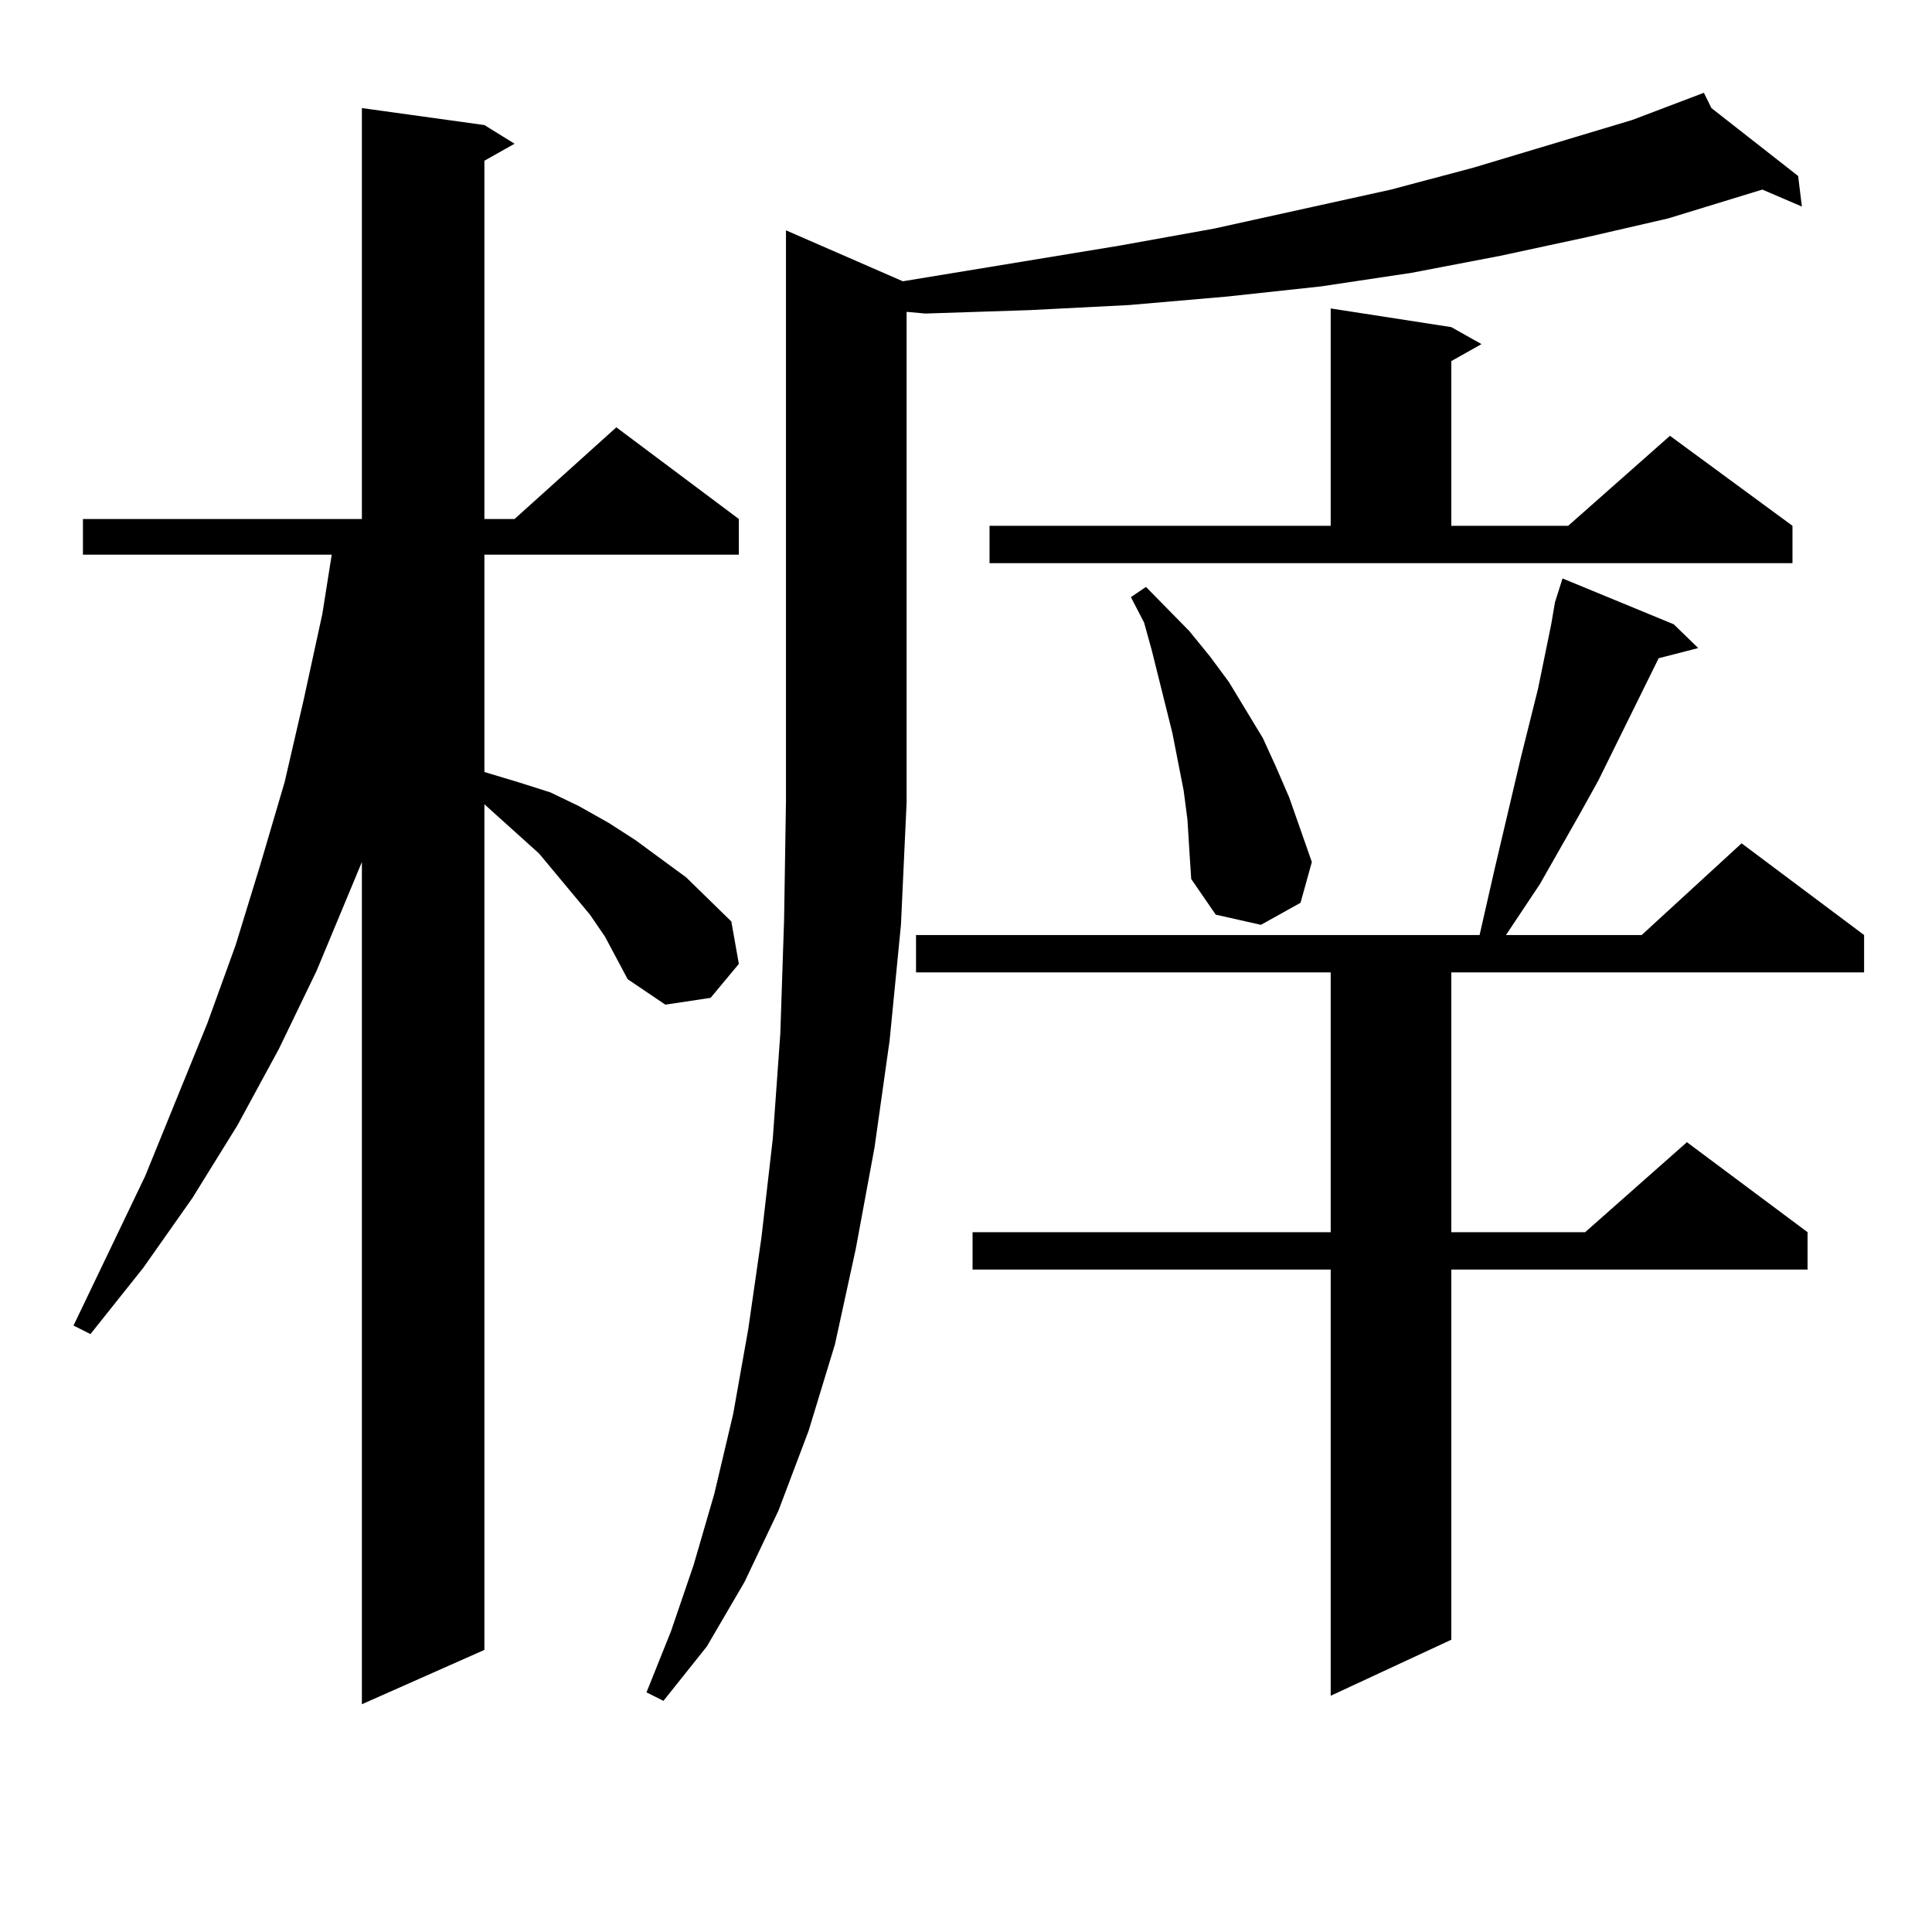 <?xml version="1.0" encoding="utf-8"?>
<!-- Generator: Adobe Illustrator 16.0.0, SVG Export Plug-In . SVG Version: 6.00 Build 0)  -->
<!DOCTYPE svg PUBLIC "-//W3C//DTD SVG 1.1//EN" "http://www.w3.org/Graphics/SVG/1.1/DTD/svg11.dtd">
<svg version="1.1" id="图层_1" xmlns="http://www.w3.org/2000/svg" xmlns:xlink="http://www.w3.org/1999/xlink" x="0px" y="0px"
	 width="1000px" height="1000px" viewBox="0 0 1000 1000" enable-background="new 0 0 1000 1000" xml:space="preserve">
<path d="M313.164,484.847l-7.805-11.426l-17.561-21.094l-8.78-10.547l-22.438-20.215l-5.854-5.273v437.695l-63.413,28.125V446.176
	l-23.414,56.25l-19.512,40.43l-21.463,39.551L99.51,620.199l-25.365,36.035l-27.316,34.277l-8.78-4.395l37.072-77.344l32.194-79.102
	l14.634-40.43l12.683-41.309l12.683-43.066l9.756-42.188l9.756-44.824l4.878-30.762H42.926v-18.457h144.387V55.941l63.413,8.789
	l15.609,9.668l-15.609,8.789v185.449h15.609l52.682-47.461l63.413,47.461v18.457H250.726v112.5l17.561,5.273l16.585,5.273
	l14.634,7.031l15.609,8.789l13.658,8.789l26.341,19.336l23.414,22.852l3.902,21.973l-14.634,17.578l-23.414,3.516l-19.512-13.184
	L313.164,484.847z M469.257,415.414l-2.927,63.281l-5.854,59.766l-7.805,55.371l-9.756,52.734l-10.731,49.219l-13.658,44.824
	l-15.609,41.309l-17.561,36.914l-19.512,33.398l-22.438,28.125l-8.78-4.395l12.683-31.641l11.707-34.277l10.731-36.914l9.756-41.309
	l7.805-43.945l6.829-47.461l5.854-50.977l3.902-54.492l1.951-58.887l0.976-61.523V119.222l60.486,26.367l112.192-18.457
	l48.779-8.789l91.705-20.215l42.926-11.426l81.949-24.609l37.072-14.063l3.902,7.91l44.877,35.156l1.951,15.82l-20.487-8.789
	l-48.779,14.941l-41.95,9.668l-44.877,9.668l-45.853,8.789l-46.828,7.031l-48.779,5.273l-50.73,4.395l-51.706,2.637l-53.657,1.758
	l-9.756-0.879V415.414z M866.321,323.129l12.683,12.305l-20.487,5.273l-31.219,63.281l-9.756,17.578l-20.487,36.035l-17.561,26.367
	h70.242l51.706-47.461l63.413,47.461v19.336H751.202v134.473h69.267l52.682-46.582l62.438,46.582v19.336H751.202v191.602
	l-62.438,29.004V657.113H503.403v-19.336h185.361V503.304H474.135v-19.336h291.7l7.805-34.277l13.658-58.008l8.78-35.156
	l6.829-33.398l1.951-11.426l3.902-12.305L866.321,323.129z M512.183,272.152h176.581v-112.5l62.438,9.668l15.609,8.789
	l-15.609,8.789v85.254h60.486l52.682-46.582l63.413,46.582v19.336h-415.6V272.152z M614.62,424.203l-1.951-14.941l-5.854-29.883
	l-10.731-43.066l-3.902-14.063l-6.829-13.184l7.805-5.273l22.438,22.852l10.731,13.184l9.756,13.184l17.561,29.004l6.829,14.941
	l6.829,15.82l5.854,16.699l5.854,16.699l-5.854,21.094l-20.487,11.426l-23.414-5.273l-12.683-18.457l-0.976-14.941L614.62,424.203z"
	/>
</svg>
